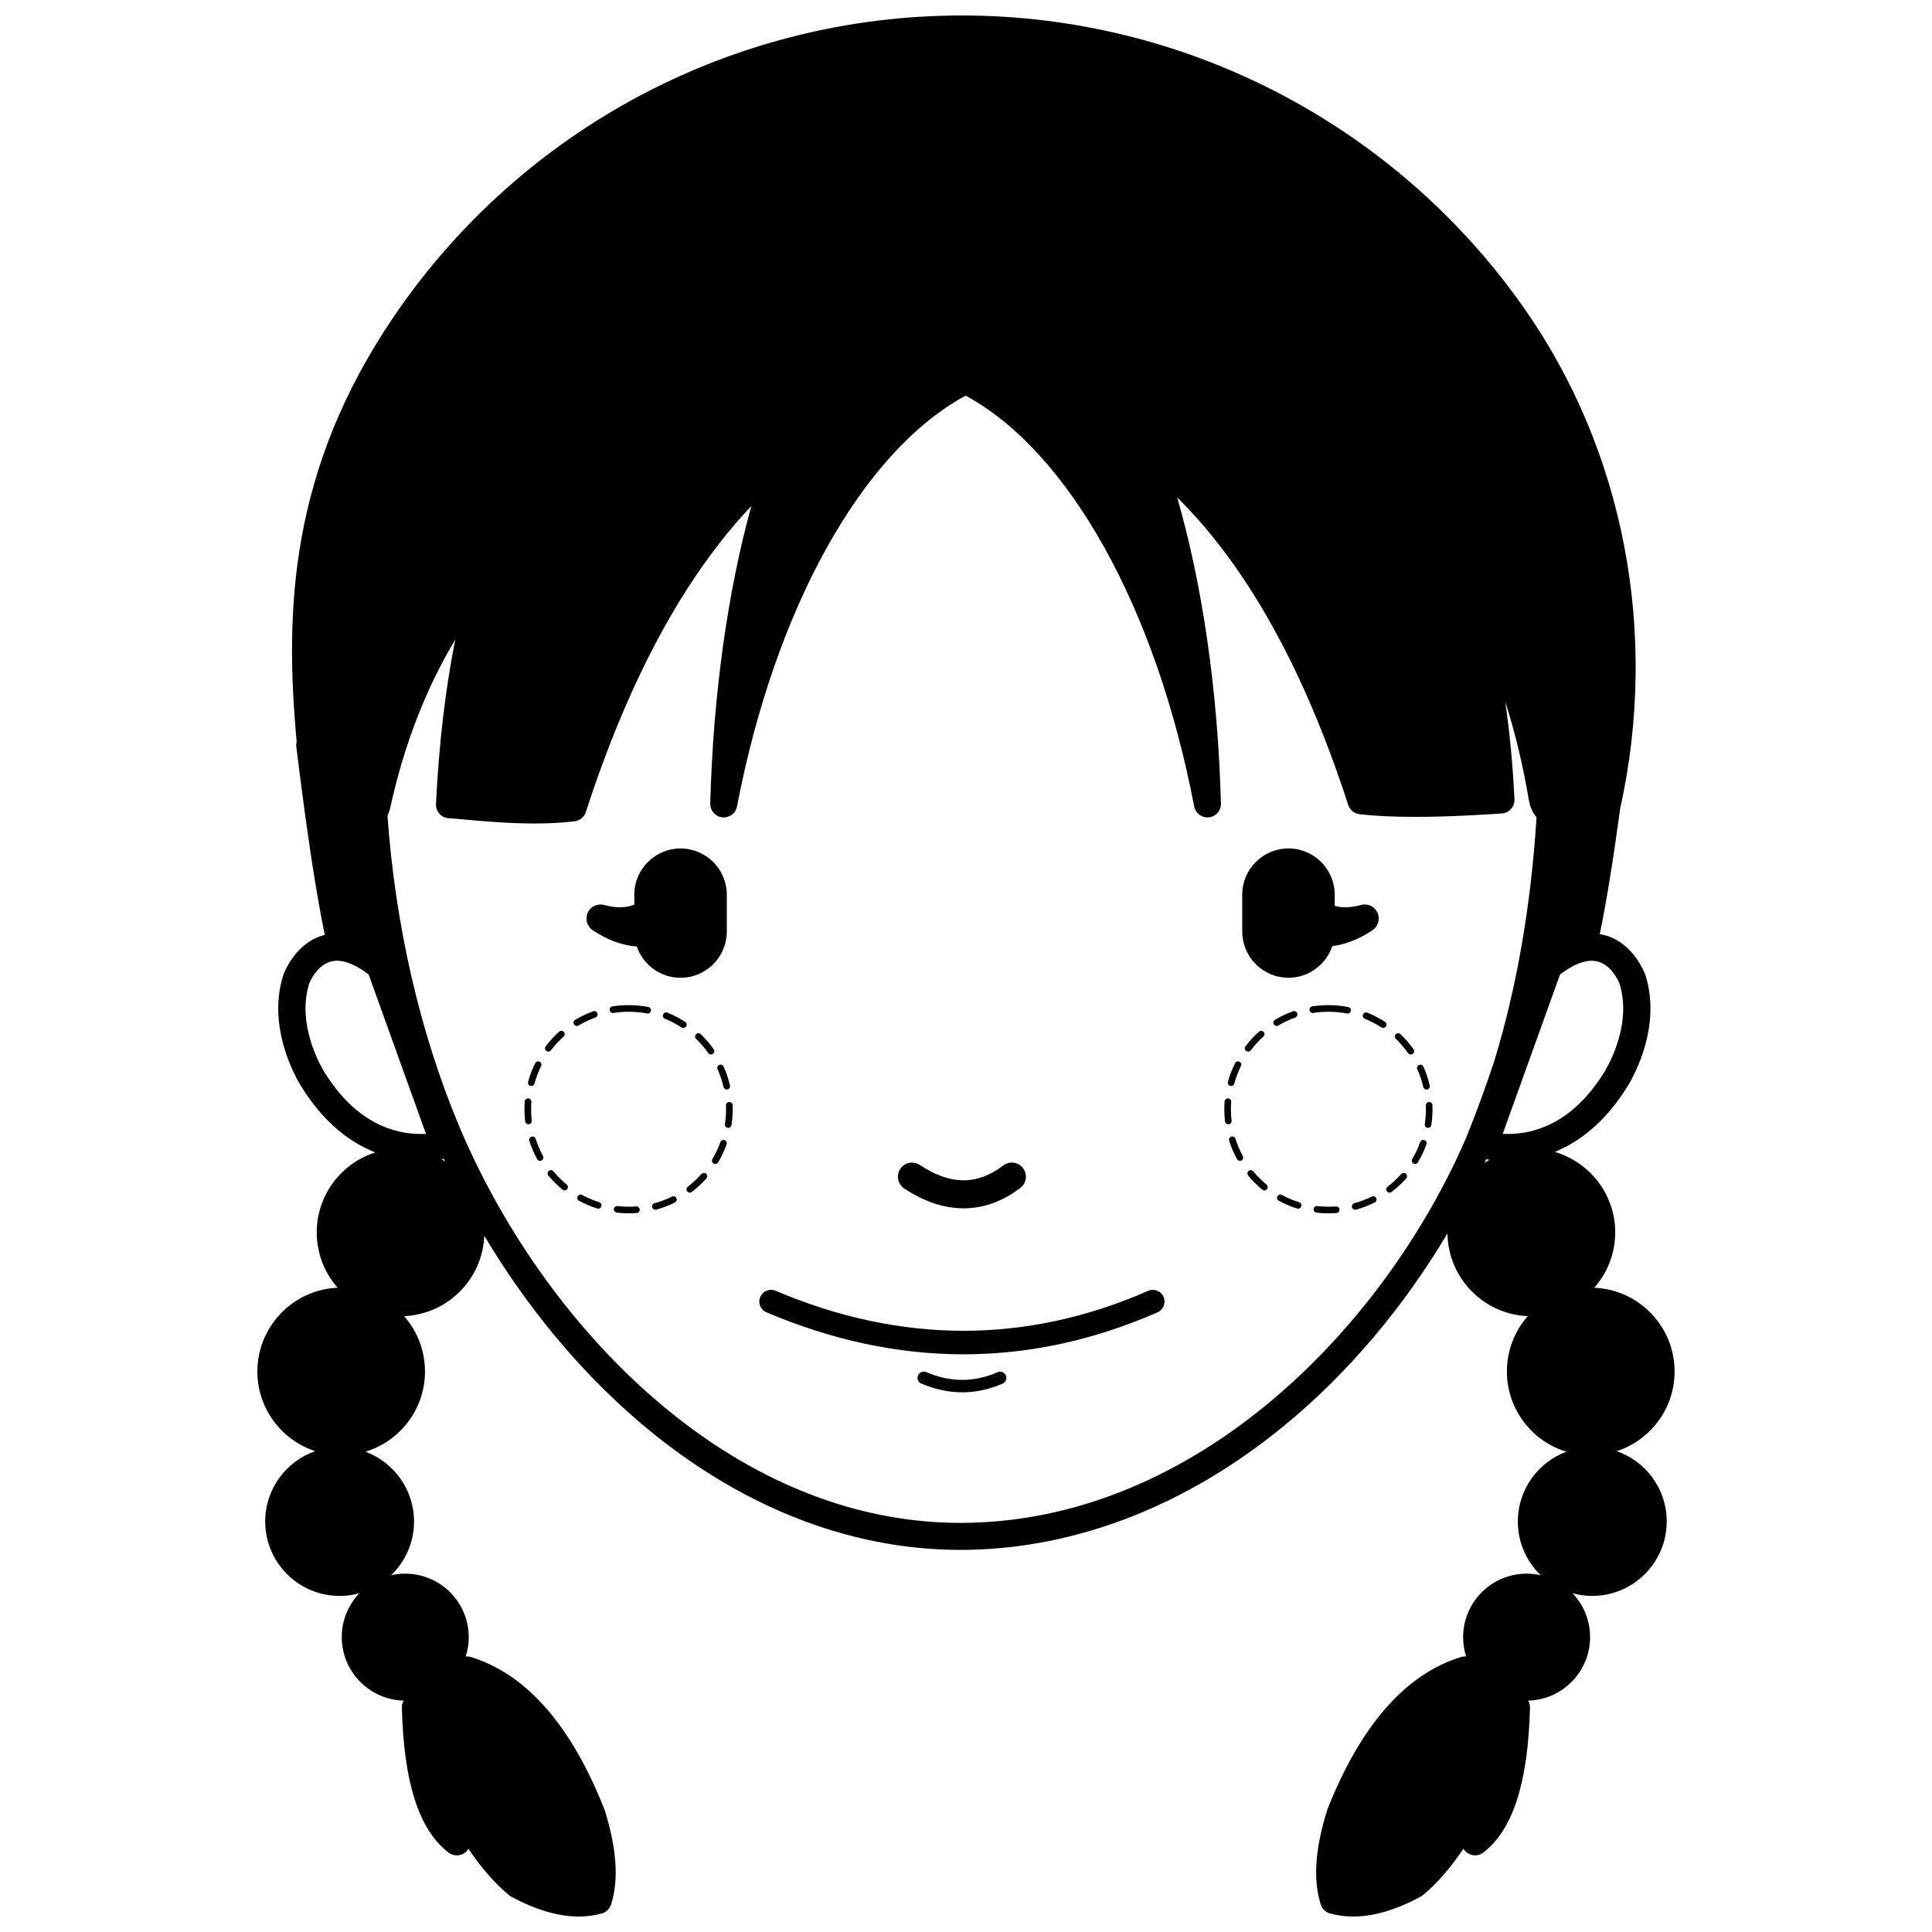 <?xml version="1.0" encoding="UTF-8"?>
<!-- Uploaded to: SVG Repo, www.svgrepo.com, Generator: SVG Repo Mixer Tools -->
<svg width="800px" height="800px" version="1.1" viewBox="144 144 512 512" xmlns="http://www.w3.org/2000/svg">
 <defs>
  <clipPath id="a">
   <path d="m212 148.09h376v503.81h-376z"/>
  </clipPath>
 </defs>
 <g clip-path="url(#a)">
  <path d="m572.46 528.57c8.891-2.898 15.324-11.266 15.324-21.113 0-11.926-9.465-21.699-21.281-22.191 3.445-3.914 5.543-9.047 5.543-14.664 0-10.09-6.777-18.637-16.008-21.328 6.223-2.562 13.191-7.582 19.176-17.23 0.344-0.523 9.516-14.82 4.856-29.578-0.02-0.039-0.039-0.09-0.039-0.133-0.16-0.406-3.5-9.441-12.078-10.766 1.734-8.352 3.535-19.496 5.406-33.242v-0.023c10.316-46.617 1.004-95.027-25.559-132.79-34.066-48.48-89.715-77.41-148.88-77.41-60.25 0-116.49 29.77-150.45 79.641-27.867 40.941-29.02 78.379-25.855 112.78-0.105 0.434-0.152 0.898-0.09 1.355 0.762 6.246 1.531 12.191 2.281 17.652l0.023 0.195c1.812 13.199 3.57 23.93 5.25 32.039-7.758 1.879-10.844 10.16-10.984 10.559-0.02 0.047-0.031 0.098-0.039 0.133-4.664 14.758 4.508 29.055 4.852 29.578 6.102 9.84 13.219 14.879 19.547 17.367-8.984 2.856-15.516 11.281-15.516 21.191 0 5.617 2.09 10.75 5.543 14.664-11.816 0.5-21.277 10.27-21.277 22.195 0 9.848 6.438 18.219 15.32 21.113-7.703 2.691-13.246 10.031-13.246 18.645 0 10.871 8.848 19.73 19.723 19.73 1.809 0 3.562-0.242 5.231-0.719-2.887 3.039-4.664 7.141-4.664 11.633 0 9.141 7.324 16.617 16.418 16.828-0.328 0.562-0.508 1.223-0.492 1.906 0.516 19.871 4.559 32.406 12.383 38.375 0.641 0.488 1.402 0.73 2.176 0.73h0.023c1.305 0 2.449-0.711 3.066-1.754 3.426 5.125 7.004 9.203 10.777 12.316 0.18 0.152 0.371 0.277 0.578 0.387 6.465 3.488 12.469 5.262 17.84 5.262h0.004c2.121 0 4.188-0.281 6.141-0.816 1.16-0.316 2.074-1.203 2.445-2.363 2.082-6.453 1.547-14.617-1.641-24.918-0.023-0.086-0.055-0.16-0.098-0.266-8.785-22.293-20.703-35.895-35.402-40.41-0.453-0.141-0.91-0.18-1.367-0.141 0.523-1.617 0.801-3.34 0.801-5.133 0-9.285-7.551-16.82-16.836-16.82-1.281 0-2.535 0.125-3.742 0.414 3.742-3.598 6.082-8.645 6.082-14.234 0-8.465-5.356-15.699-12.863-18.504 9.113-2.754 15.766-11.254 15.766-21.262 0-5.606-2.098-10.75-5.543-14.66 11.516-0.484 20.797-9.773 21.254-21.301 11.195 18.773 25.16 35.676 40.758 49.066 26.031 22.359 55.559 34.18 85.406 34.18 0.664 0 1.328-0.012 1.988-0.012 29.25-0.508 58.262-11.906 83.875-32.934 16.742-13.738 31.605-31.332 43.227-50.934 0.141 11.812 9.551 21.453 21.281 21.938-3.445 3.91-5.535 9.055-5.535 14.66 0 10 6.644 18.504 15.758 21.262-7.512 2.805-12.855 10.039-12.855 18.504 0 5.586 2.328 10.637 6.074 14.234-1.195-0.289-2.449-0.414-3.75-0.414-9.285 0-16.82 7.535-16.82 16.82 0 1.789 0.281 3.512 0.785 5.133-0.441-0.039-0.91 0-1.359 0.141-14.695 4.516-26.609 18.121-35.406 40.41-0.031 0.105-0.059 0.18-0.086 0.266-3.199 10.305-3.723 18.465-1.656 24.918 0.371 1.152 1.293 2.047 2.449 2.363 1.953 0.535 4.031 0.816 6.144 0.816 5.371 0 11.391-1.773 17.844-5.262 0.207-0.109 0.406-0.238 0.59-0.387 3.762-3.113 7.352-7.211 10.781-12.34 0.23 0.395 0.555 0.77 0.953 1.062 1.273 0.953 3.027 0.953 4.301-0.02 7.812-5.977 11.875-18.504 12.379-38.375 0.023-0.68-0.145-1.34-0.484-1.906 9.09-0.211 16.41-7.684 16.41-16.828 0-4.492-1.762-8.594-4.656-11.633 1.656 0.48 3.422 0.719 5.219 0.719 10.883 0 19.746-8.855 19.746-19.73 0.023-8.605-5.531-15.945-13.242-18.637zm0.746-123.85c3.578 11.512-4.004 23.328-4.082 23.449-8.402 13.539-18.516 16.348-25.52 16.348-0.48 0-0.934-0.012-1.367-0.031l14.691-40.855 0.508-1.395c0.945-0.719 1.867-1.34 2.75-1.84 2.074-1.184 3.981-1.793 5.629-1.793 0.141 0 0.266 0 0.406 0.012h0.012c4.566 0.301 6.731 5.465 6.973 6.106zm-311.54 46.387c0.105 0.238 0.211 0.469 0.316 0.691-0.312-0.191-0.613-0.383-0.934-0.543 0.23-0.051 0.438-0.113 0.617-0.148zm-31.664-22.941c-0.07-0.121-7.656-11.934-4.082-23.449 0.227-0.594 2.09-5.047 5.965-5.953 0.449-0.105 0.926-0.168 1.43-0.168 0.492 0 1.008 0.055 1.547 0.172 1.426 0.281 2.992 0.945 4.656 1.969 0.707 0.438 1.43 0.941 2.172 1.496l0.316 0.883 14.883 41.371c-0.434 0.02-0.883 0.031-1.367 0.031-7.008 0-17.125-2.816-25.52-16.352zm170.39 119.4c-0.613 0.012-1.246 0.012-1.863 0.012-61.398 0-111.02-52.957-132.97-105.43-10.273-24.582-16.793-52.891-18.867-81.93 0.039-0.098 0.09-0.176 0.121-0.281 0.039-0.09 0.082-0.188 0.109-0.277 0.047-0.102 0.074-0.195 0.105-0.293 0.07-0.203 0.141-0.406 0.203-0.621 0.066-0.18 0.105-0.367 0.152-0.559 0.016-0.039 0.02-0.082 0.031-0.109 0.023-0.094 0.039-0.168 0.062-0.262 3.652-16.555 9.41-31.402 17.184-44.344-2.641 13.199-4.359 27.809-5.113 43.625-0.055 1.18 0.469 2.254 1.328 2.953 0.047 0.035 0.086 0.066 0.133 0.105 0.125 0.098 0.273 0.188 0.418 0.266 0.105 0.051 0.203 0.105 0.309 0.141 0.102 0.047 0.207 0.086 0.316 0.121 0.156 0.051 0.316 0.09 0.5 0.109 0.109 0.016 0.23 0.031 0.348 0.039 1.199 0.074 2.731 0.215 4.5 0.379 4.793 0.43 11.359 1.023 18.219 1.023 3.879 0 7.457-0.195 10.656-0.578 1.379-0.168 2.551-1.117 2.977-2.445 11.422-35.199 26.145-62.41 43.863-81.102-6.312 22.832-10.137 50.273-10.887 78.832-0.051 1.863 1.34 3.461 3.195 3.656 1.848 0.203 3.547-1.055 3.894-2.875 10.09-52.629 33.195-94.031 60.582-108.87 27.391 14.836 50.492 56.242 60.574 108.87 0.324 1.691 1.82 2.902 3.512 2.902 0.133 0 0.25-0.012 0.395-0.023 1.844-0.195 3.246-1.789 3.18-3.656-0.785-29.957-4.949-58.098-11.594-81.125 18.52 18.328 33.664 45.543 45.324 81.492 0.438 1.336 1.598 2.293 2.977 2.453 3.988 0.48 8.926 0.715 14.711 0.715 8.855 0 17.422-0.551 22.027-0.832l0.992-0.07c1.953-0.121 3.43-1.789 3.352-3.738-0.43-9.02-1.246-17.664-2.449-25.902 2.594 8.082 4.699 16.809 6.277 26.148 0.02 0.086 0.039 0.16 0.051 0.242 0.012 0.07 0.031 0.137 0.039 0.195 0.012 0.07 0.031 0.145 0.051 0.211 0 0.07 0.023 0.117 0.047 0.18 0.031 0.145 0.07 0.297 0.105 0.434 0.031 0.109 0.074 0.223 0.105 0.328 0.02 0.059 0.031 0.105 0.051 0.152 0.402 1.164 0.953 2.062 1.578 2.762-1.477 23.426-5.266 45.207-11.234 64.684-2.387 7.211-4.922 14.117-7.512 20.453-21.68 49.926-70.93 100.77-132.07 101.84zm137.47-96.363c0.066 0 0.109 0.02 0.16 0.02 0.223 0.039 0.457 0.082 0.711 0.141-0.441 0.242-0.891 0.523-1.316 0.805 0.152-0.32 0.297-0.637 0.445-0.965z"/>
 </g>
 <path d="m322.07 461.1c-1.477 0.746-3.031 1.34-4.613 1.762-0.469 0.141-0.742 0.629-0.609 1.094 0.105 0.387 0.457 0.641 0.84 0.641 0.082 0 0.156-0.012 0.23-0.031 1.699-0.469 3.356-1.109 4.934-1.883 0.438-0.223 0.613-0.746 0.398-1.184-0.227-0.441-0.75-0.602-1.18-0.398z"/>
 <path d="m302.81 462.6c-1.578-0.488-3.094-1.137-4.539-1.926-0.43-0.227-0.961-0.074-1.188 0.352-0.238 0.422-0.086 0.957 0.352 1.18 1.547 0.84 3.18 1.543 4.852 2.066 0.09 0.031 0.176 0.039 0.266 0.039 0.371 0 0.719-0.242 0.836-0.605 0.141-0.461-0.117-0.961-0.578-1.105z"/>
 <path d="m315.82 410.87c-3.109-0.594-6.387-0.656-9.523-0.172-0.48 0.074-0.801 0.523-0.734 1.004 0.082 0.484 0.523 0.812 1.004 0.734 2.934-0.457 6.004-0.414 8.922 0.152 0.055 0.012 0.105 0.02 0.156 0.02 0.418 0 0.785-0.289 0.867-0.715 0.105-0.473-0.211-0.93-0.691-1.023z"/>
 <path d="m312.59 463.72c-1.621 0.121-3.309 0.098-4.934-0.098-0.488-0.059-0.918 0.297-0.973 0.77-0.055 0.488 0.297 0.922 0.777 0.969 1.031 0.121 2.082 0.18 3.129 0.18 0.715 0 1.438-0.031 2.141-0.082 0.488-0.039 0.852-0.469 0.805-0.945-0.039-0.473-0.457-0.828-0.945-0.793z"/>
 <path d="m333.14 422.07c-1.02-1.438-2.172-2.785-3.445-4-0.348-0.344-0.902-0.324-1.234 0.02-0.336 0.352-0.324 0.918 0.023 1.234 1.188 1.152 2.266 2.414 3.223 3.758 0.172 0.242 0.434 0.363 0.719 0.363 0.172 0 0.344-0.051 0.504-0.152 0.395-0.285 0.492-0.82 0.211-1.223z"/>
 <path d="m325.57 414.8c-1.477-0.953-3.055-1.777-4.68-2.434-0.453-0.18-0.957 0.031-1.145 0.488-0.176 0.449 0.035 0.953 0.488 1.137 1.523 0.609 2.996 1.387 4.379 2.277 0.145 0.105 0.312 0.141 0.48 0.141 0.289 0 0.562-0.141 0.734-0.395 0.262-0.41 0.148-0.957-0.258-1.215z"/>
 <path d="m336.03 446.15c-0.453-0.172-0.953 0.07-1.125 0.523-0.551 1.551-1.258 3.043-2.106 4.465-0.242 0.43-0.109 0.953 0.312 1.203 0.141 0.098 0.293 0.133 0.441 0.133 0.309 0 0.594-0.16 0.762-0.434 0.898-1.512 1.652-3.117 2.242-4.781 0.168-0.449-0.062-0.949-0.527-1.109z"/>
 <path d="m331.12 455.06c-0.359-0.316-0.918-0.297-1.238 0.07-1.09 1.234-2.312 2.371-3.617 3.359-0.383 0.309-0.457 0.852-0.168 1.234 0.176 0.227 0.434 0.344 0.707 0.344 0.18 0 0.371-0.059 0.527-0.18 1.395-1.062 2.695-2.277 3.871-3.582 0.32-0.363 0.281-0.938-0.082-1.246z"/>
 <path d="m285.95 445.79c-0.141-0.469-0.637-0.711-1.102-0.562-0.457 0.141-0.719 0.645-0.57 1.094 0.535 1.684 1.23 3.32 2.074 4.863 0.16 0.293 0.465 0.453 0.77 0.453 0.141 0 0.289-0.031 0.418-0.105 0.43-0.238 0.586-0.762 0.348-1.184-0.785-1.457-1.438-2.981-1.938-4.559z"/>
 <path d="m284.57 431.77c0.074 0.031 0.145 0.031 0.227 0.031 0.383 0 0.734-0.262 0.848-0.645 0.43-1.586 1.023-3.141 1.754-4.621 0.211-0.434 0.035-0.957-0.398-1.168-0.434-0.211-0.957-0.039-1.176 0.395-0.777 1.586-1.406 3.238-1.867 4.938-0.133 0.465 0.145 0.949 0.613 1.07z"/>
 <path d="m334.6 426.21c-0.438 0.203-0.637 0.73-0.434 1.152 0.672 1.512 1.203 3.078 1.578 4.699 0.09 0.395 0.453 0.672 0.852 0.672 0.066 0 0.125-0.012 0.203-0.02 0.469-0.109 0.762-0.59 0.648-1.055-0.398-1.723-0.961-3.406-1.684-5.004-0.203-0.445-0.719-0.637-1.164-0.445z"/>
 <path d="m284.92 440.98c-0.117-0.992-0.172-2.016-0.172-3.023 0-0.637 0.02-1.293 0.07-1.934 0.035-0.473-0.324-0.902-0.816-0.941-0.48-0.031-0.902 0.332-0.938 0.812-0.051 0.691-0.074 1.375-0.074 2.062 0 1.078 0.059 2.152 0.18 3.215 0.055 0.453 0.434 0.777 0.871 0.777 0.039 0 0.07 0 0.105-0.012 0.48-0.047 0.824-0.492 0.773-0.957z"/>
 <path d="m337.24 436.05c-0.484 0.02-0.863 0.414-0.848 0.902 0.02 0.344 0.023 0.68 0.023 1.008 0 1.32-0.102 2.629-0.301 3.93-0.074 0.488 0.258 0.934 0.734 0.996 0.047 0 0.098 0.016 0.133 0.016 0.422 0 0.801-0.316 0.871-0.75 0.207-1.375 0.316-2.797 0.316-4.191 0-0.352-0.012-0.711-0.023-1.074-0.016-0.48-0.426-0.863-0.906-0.836z"/>
 <path d="m294.17 457.91c-1.27-1.043-2.449-2.215-3.496-3.492-0.312-0.363-0.863-0.422-1.234-0.105-0.371 0.309-0.422 0.852-0.109 1.223 1.125 1.352 2.379 2.606 3.734 3.727 0.16 0.125 0.359 0.203 0.555 0.203 0.25 0 0.508-0.109 0.68-0.316 0.305-0.375 0.242-0.918-0.129-1.238z"/>
 <path d="m290 422.34c0.996-1.309 2.133-2.543 3.356-3.637 0.363-0.324 0.387-0.883 0.07-1.234-0.324-0.363-0.875-0.383-1.238-0.074-1.316 1.176-2.516 2.484-3.57 3.883-0.301 0.383-0.227 0.941 0.156 1.219 0.16 0.133 0.348 0.188 0.523 0.188 0.273-0.004 0.535-0.117 0.703-0.344z"/>
 <path d="m301.79 413.66c0.457-0.16 0.695-0.68 0.523-1.129-0.16-0.465-0.664-0.699-1.125-0.523-1.652 0.598-3.254 1.352-4.766 2.262-0.414 0.242-0.551 0.785-0.301 1.188 0.156 0.289 0.453 0.438 0.75 0.438 0.156 0 0.309-0.051 0.449-0.133 1.426-0.836 2.93-1.555 4.469-2.102z"/>
 <path d="m501.28 410.87c-3.109-0.594-6.387-0.656-9.527-0.172-0.48 0.086-0.812 0.523-0.73 1.004 0.082 0.484 0.523 0.812 1.004 0.734 2.934-0.457 6-0.414 8.918 0.152 0.066 0.012 0.109 0.02 0.172 0.02 0.418 0 0.781-0.289 0.863-0.715 0.094-0.473-0.219-0.93-0.699-1.023z"/>
 <path d="m511.04 414.8c-1.48-0.953-3.059-1.777-4.691-2.434-0.457-0.18-0.957 0.031-1.148 0.488-0.18 0.449 0.047 0.953 0.488 1.137 1.531 0.609 2.996 1.387 4.383 2.277 0.152 0.105 0.316 0.141 0.48 0.141 0.297 0 0.562-0.141 0.734-0.395 0.27-0.41 0.156-0.957-0.246-1.215z"/>
 <path d="m507.53 461.1c-1.48 0.746-3.043 1.34-4.621 1.762-0.465 0.141-0.746 0.629-0.613 1.094 0.109 0.387 0.457 0.641 0.84 0.641 0.082 0 0.16-0.012 0.242-0.031 1.691-0.469 3.352-1.109 4.922-1.883 0.449-0.223 0.621-0.746 0.402-1.184-0.219-0.441-0.746-0.602-1.172-0.398z"/>
 <path d="m498.04 463.72c-0.66 0.051-1.352 0.07-2.004 0.07h-0.012c-0.969 0-1.965-0.059-2.934-0.16-0.48-0.059-0.918 0.297-0.961 0.77-0.051 0.488 0.297 0.922 0.766 0.969 1.043 0.121 2.086 0.18 3.129 0.18h0.012c0.719 0 1.426-0.031 2.137-0.082 0.488-0.039 0.852-0.469 0.812-0.945-0.043-0.48-0.473-0.836-0.945-0.801z"/>
 <path d="m488.27 462.6c-1.578-0.488-3.094-1.137-4.555-1.926-0.422-0.227-0.945-0.074-1.18 0.352-0.238 0.422-0.074 0.957 0.352 1.18 1.535 0.84 3.18 1.543 4.856 2.066 0.086 0.031 0.172 0.039 0.266 0.039 0.363 0 0.711-0.242 0.828-0.605 0.145-0.461-0.109-0.961-0.566-1.105z"/>
 <path d="m516.58 455.06c-0.363-0.316-0.922-0.297-1.234 0.07-1.102 1.234-2.328 2.371-3.621 3.359-0.387 0.309-0.469 0.852-0.16 1.234 0.16 0.227 0.422 0.344 0.691 0.344 0.191 0 0.371-0.059 0.523-0.18 1.391-1.062 2.699-2.277 3.871-3.582 0.312-0.363 0.293-0.938-0.07-1.246z"/>
 <path d="m487.24 413.66c0.457-0.16 0.691-0.68 0.523-1.129-0.16-0.465-0.672-0.699-1.125-0.523-1.648 0.598-3.254 1.352-4.766 2.262-0.406 0.242-0.543 0.785-0.309 1.188 0.172 0.289 0.469 0.438 0.754 0.438 0.152 0 0.316-0.051 0.457-0.133 1.426-0.836 2.926-1.555 4.465-2.102z"/>
 <path d="m522.7 436.05c-0.488 0.02-0.863 0.414-0.84 0.902 0.012 0.344 0.02 0.68 0.02 1.008 0 1.32-0.105 2.629-0.293 3.93-0.086 0.488 0.25 0.934 0.73 0.996 0.039 0 0.082 0.016 0.133 0.016 0.434 0 0.797-0.316 0.855-0.75 0.227-1.375 0.324-2.797 0.324-4.191 0-0.352-0.012-0.711-0.02-1.074-0.02-0.48-0.422-0.863-0.91-0.836z"/>
 <path d="m521.48 446.15c-0.441-0.172-0.945 0.07-1.113 0.523-0.555 1.551-1.266 3.043-2.106 4.465-0.258 0.43-0.109 0.953 0.301 1.203 0.141 0.098 0.297 0.133 0.449 0.133 0.309 0 0.586-0.16 0.746-0.434 0.91-1.512 1.664-3.117 2.246-4.781 0.172-0.449-0.055-0.949-0.523-1.109z"/>
 <path d="m518.6 422.07c-1.023-1.438-2.18-2.785-3.445-4-0.352-0.344-0.91-0.324-1.246 0.02-0.332 0.352-0.324 0.918 0.031 1.234 1.176 1.148 2.266 2.414 3.223 3.758 0.156 0.242 0.441 0.363 0.711 0.363 0.18 0 0.363-0.051 0.504-0.152 0.41-0.285 0.484-0.828 0.223-1.223z"/>
 <path d="m470.03 431.77c0.074 0.031 0.141 0.031 0.227 0.031 0.383 0 0.746-0.262 0.848-0.645 0.43-1.586 1.012-3.141 1.742-4.621 0.227-0.434 0.047-0.957-0.395-1.168-0.434-0.211-0.957-0.039-1.16 0.402-0.789 1.578-1.422 3.231-1.883 4.934-0.129 0.461 0.148 0.945 0.621 1.066z"/>
 <path d="m521.19 432.07c0.098 0.395 0.449 0.672 0.852 0.672 0.074 0 0.141-0.012 0.203-0.02 0.469-0.109 0.77-0.59 0.648-1.055-0.395-1.723-0.969-3.406-1.676-5.004-0.207-0.441-0.734-0.637-1.164-0.441-0.449 0.203-0.641 0.73-0.438 1.152 0.664 1.504 1.191 3.078 1.574 4.695z"/>
 <path d="m479.63 457.91c-1.273-1.043-2.449-2.215-3.5-3.492-0.309-0.363-0.871-0.422-1.234-0.105-0.371 0.309-0.422 0.852-0.121 1.223 1.129 1.352 2.383 2.606 3.75 3.727 0.16 0.125 0.352 0.203 0.543 0.203 0.262 0 0.508-0.109 0.68-0.316 0.305-0.375 0.254-0.918-0.117-1.238z"/>
 <path d="m470.38 440.98c-0.117-0.992-0.18-2.016-0.18-3.023 0-0.637 0.02-1.293 0.074-1.934 0.039-0.473-0.332-0.902-0.801-0.941-0.488-0.031-0.91 0.332-0.945 0.812-0.039 0.691-0.066 1.375-0.066 2.062 0 1.078 0.055 2.152 0.172 3.215 0.055 0.453 0.438 0.777 0.883 0.777 0.023 0 0.066 0 0.105-0.012 0.469-0.047 0.812-0.492 0.758-0.957z"/>
 <path d="m471.41 445.79c-0.152-0.469-0.645-0.711-1.102-0.562-0.457 0.145-0.719 0.645-0.562 1.094 0.523 1.684 1.223 3.32 2.074 4.863 0.156 0.293 0.453 0.453 0.766 0.453 0.141 0 0.289-0.031 0.422-0.105 0.418-0.238 0.57-0.762 0.344-1.184-0.781-1.457-1.441-2.981-1.941-4.559z"/>
 <path d="m475.46 422.34c0.992-1.309 2.125-2.543 3.34-3.637 0.363-0.324 0.406-0.883 0.074-1.234-0.316-0.363-0.883-0.383-1.234-0.074-1.309 1.176-2.523 2.484-3.586 3.883-0.293 0.383-0.211 0.941 0.172 1.219 0.16 0.133 0.344 0.188 0.523 0.188 0.266-0.004 0.527-0.117 0.711-0.344z"/>
 <path d="m485.46 403.12c5.367 0 9.98-3.527 11.621-8.395 3.543-0.441 7.129-1.855 10.652-4.219 1.523-1.012 2.074-2.984 1.316-4.637-0.746-1.664-2.602-2.523-4.348-2.047-2.629 0.715-4.961 0.797-6.988 0.25v-2.973c0-6.758-5.496-12.254-12.254-12.254-6.762 0-12.254 5.496-12.254 12.254v9.754c0.008 6.769 5.496 12.266 12.254 12.266z"/>
 <path d="m383.62 458.95c5.301 3.512 10.594 5.273 15.742 5.273 5.211 0 10.273-1.797 15.035-5.406 1.648-1.246 1.977-3.594 0.719-5.234-1.234-1.648-3.582-1.977-5.223-0.73-6.988 5.297-14.027 5.246-22.141-0.133-1.723-1.133-4.039-0.664-5.184 1.055-1.129 1.723-0.668 4.031 1.051 5.176z"/>
 <path d="m301.07 390.51c3.879 2.594 7.805 4.047 11.684 4.324 1.652 4.812 6.227 8.289 11.598 8.289 6.758 0 12.258-5.496 12.258-12.262v-9.754c0-6.758-5.5-12.254-12.258-12.254-6.75 0-12.258 5.496-12.258 12.254v2.641c-2.273 0.898-4.918 0.918-7.977 0.082-1.758-0.473-3.613 0.383-4.363 2.047-0.754 1.648-0.203 3.621 1.316 4.633z"/>
 <path d="m448.27 486.09c-32.219 14.113-65.426 14.113-98.723-0.02-1.578-0.672-3.406 0.059-4.074 1.637-0.676 1.586 0.066 3.406 1.641 4.074 17.469 7.41 34.91 11.125 52.211 11.125 17.32 0 34.5-3.715 51.43-11.125 1.57-0.699 2.289-2.535 1.598-4.109-0.68-1.562-2.523-2.273-4.082-1.582z"/>
 <path d="m408.38 507.64c-6.258 2.731-12.449 2.731-18.922-0.012-0.84-0.363-1.809 0.039-2.168 0.871-0.359 0.836 0.031 1.82 0.871 2.168 3.633 1.543 7.25 2.309 10.848 2.309 3.602 0 7.18-0.766 10.695-2.309 0.836-0.371 1.215-1.34 0.852-2.188-0.367-0.828-1.34-1.211-2.176-0.84z"/>
</svg>